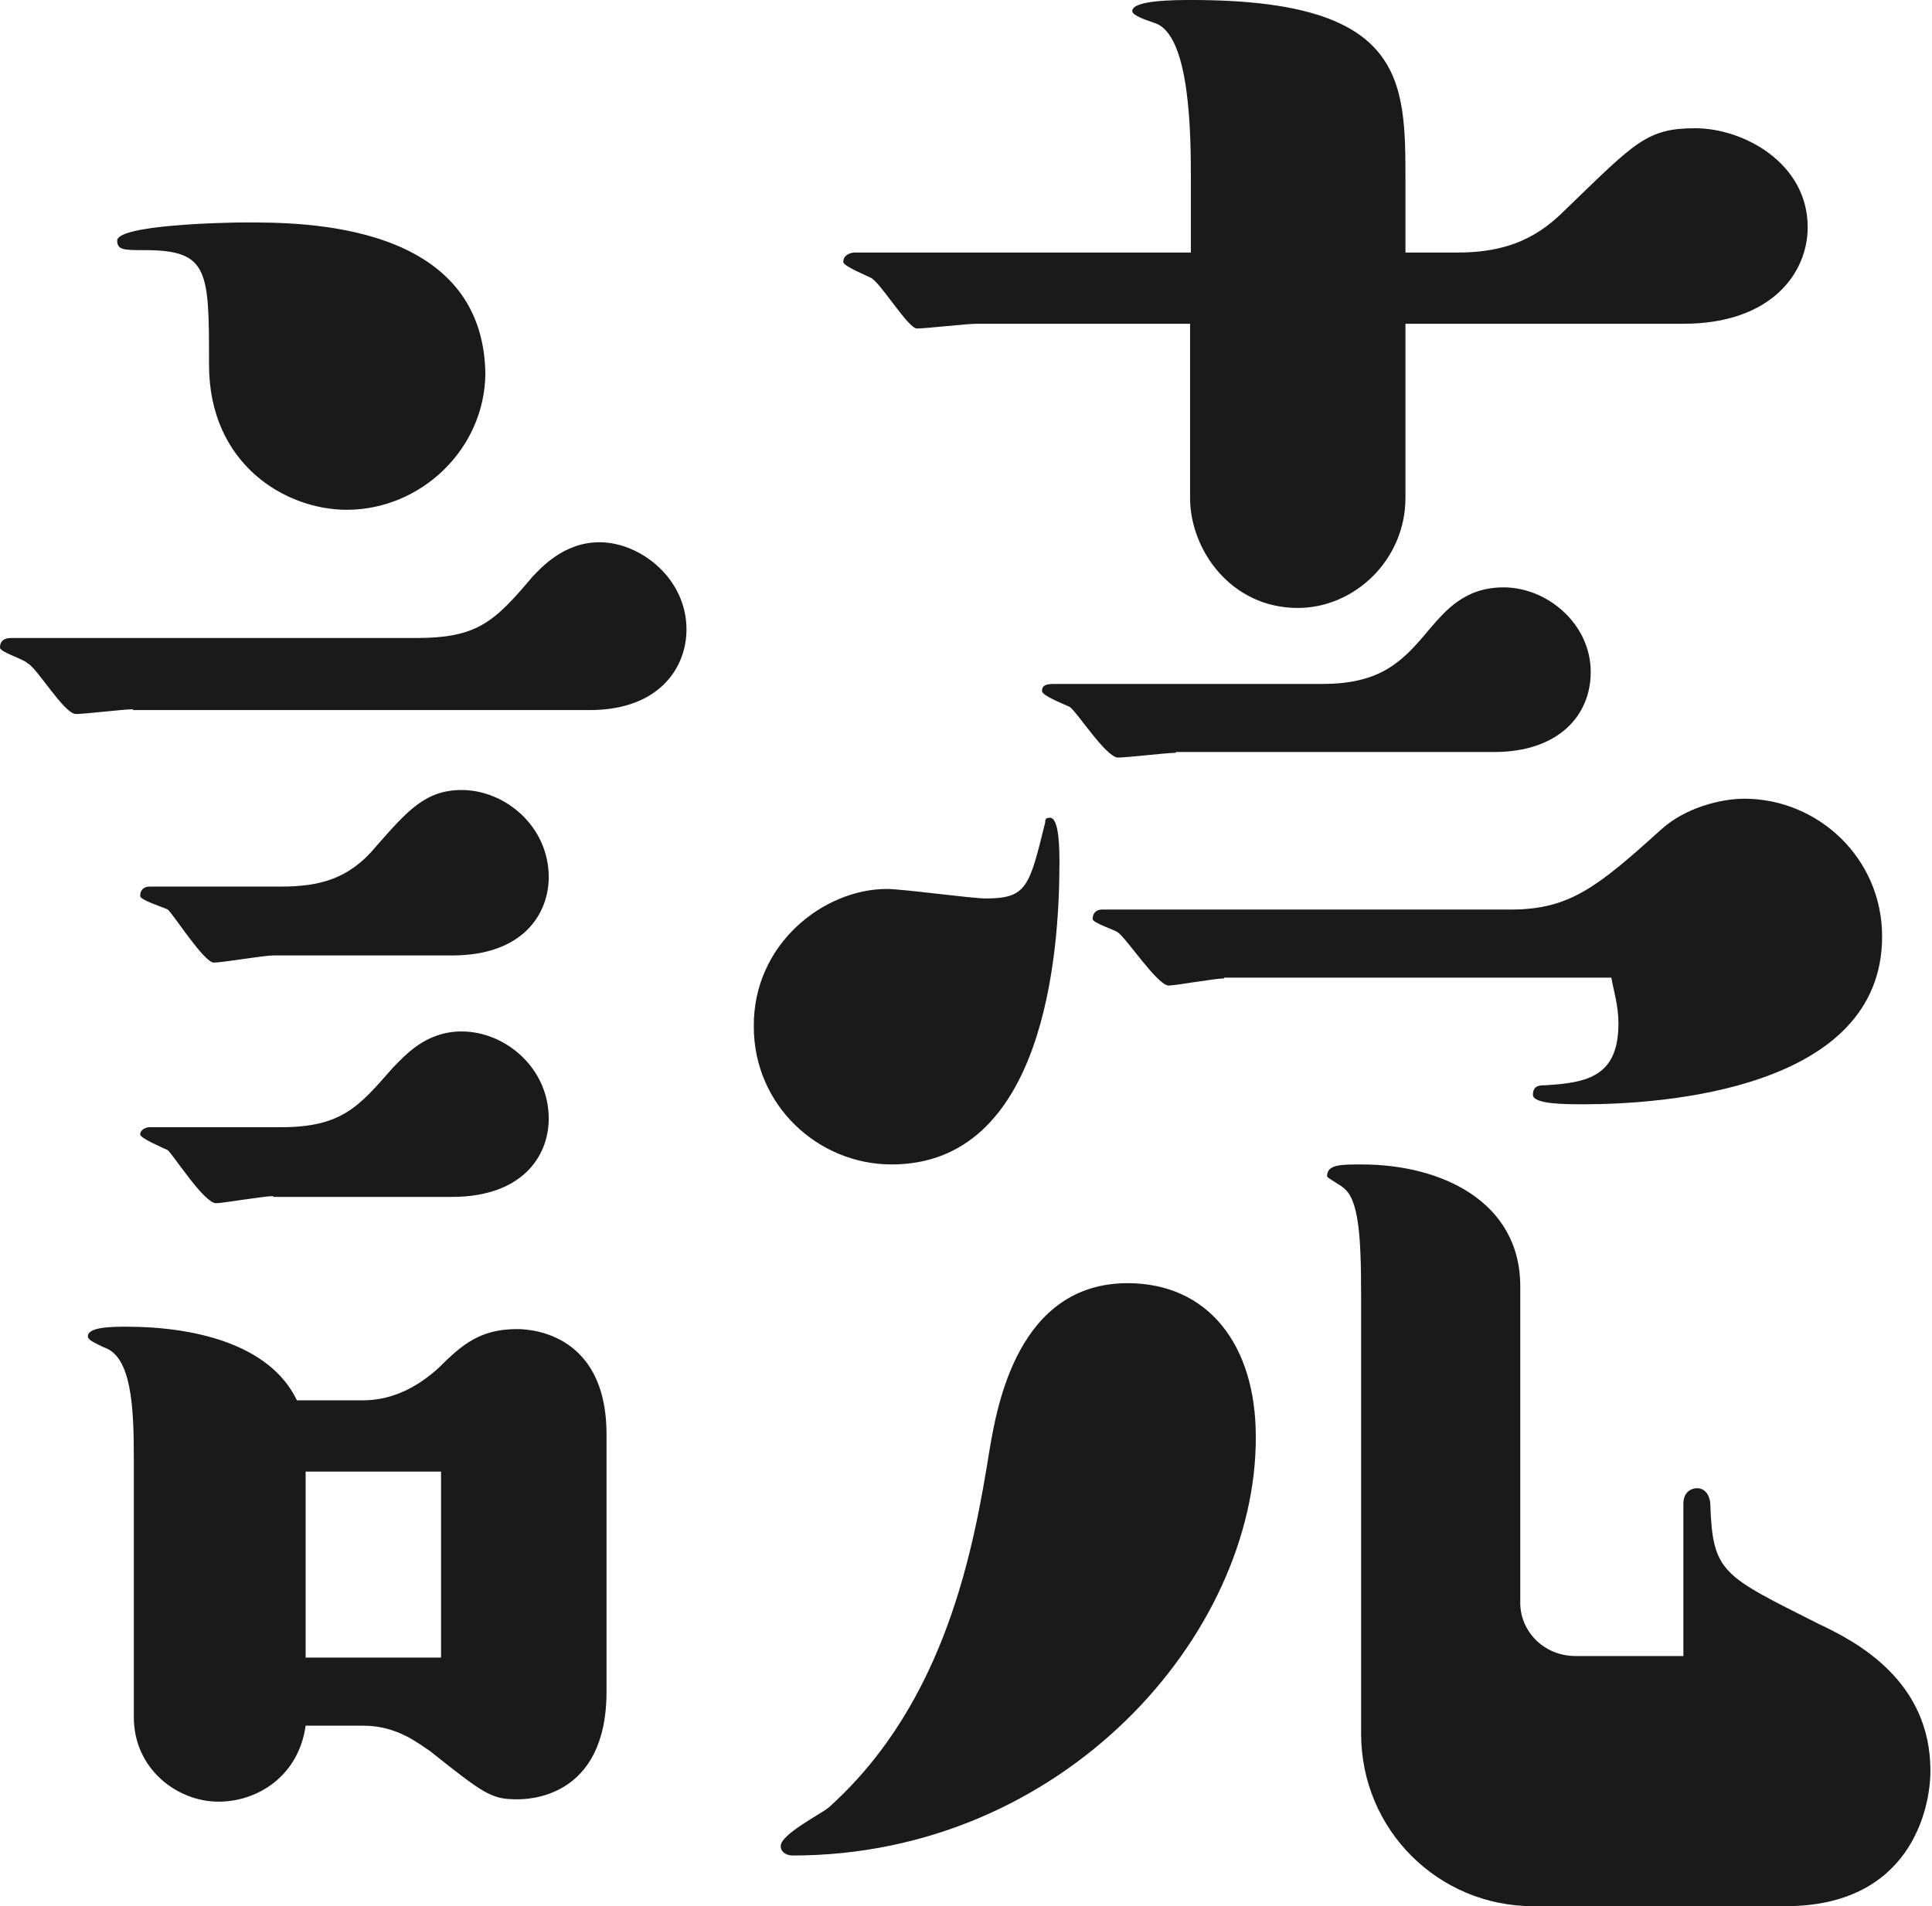 <?xml version="1.0" encoding="utf-8"?>
<!-- Generator: Adobe Illustrator 23.0.1, SVG Export Plug-In . SVG Version: 6.00 Build 0)  -->
<svg version="1.1" id="レイヤー_1" xmlns="http://www.w3.org/2000/svg" xmlns:xlink="http://www.w3.org/1999/xlink" x="0px"
	 y="0px" viewBox="0 0 24.4 24.08" style="enable-background:new 0 0 24.4 24.08;" xml:space="preserve">
<style type="text/css">
	.st0{fill:#1A1A1A;}
</style>
<path class="st0" d="M1.68,8.96c-0.12,0-0.61,0.06-0.72,0.06c-0.15,0-0.49-0.58-0.61-0.64C0.29,8.32,0,8.24,0,8.18
	c0-0.09,0.06-0.12,0.14-0.12h5.11c0.78,0,0.99-0.2,1.48-0.78c0.09-0.09,0.38-0.43,0.84-0.43c0.52,0,1.1,0.46,1.1,1.1
	c0,0.49-0.35,1.02-1.22,1.02H1.68z M4.58,17.69c0.32,0,0.64-0.12,0.96-0.41c0.29-0.29,0.52-0.49,0.99-0.49c0.09,0,1.13,0,1.13,1.33
	v3.25c0,1.36-1.01,1.36-1.13,1.36c-0.32,0-0.41-0.06-1.1-0.61c-0.14-0.09-0.41-0.32-0.84-0.32H3.86c-0.09,0.64-0.61,0.96-1.1,0.96
	c-0.52,0-1.07-0.41-1.07-1.07v-3.28c0-0.64-0.03-1.28-0.38-1.39c-0.12-0.06-0.2-0.09-0.2-0.14c0-0.12,0.32-0.12,0.49-0.12
	c0.81,0,1.8,0.2,2.15,0.93H4.58z M4.38,6.44c-0.78,0-1.74-0.58-1.74-1.83c0-1.19,0-1.45-0.81-1.45c-0.26,0-0.35,0-0.35-0.12
	c0-0.2,1.36-0.23,1.63-0.23c0.72,0,2.99,0,3.02,1.91C6.12,5.68,5.31,6.44,4.38,6.44z M3.45,12.07c-0.12,0-0.64,0.09-0.75,0.09
	c-0.12,0-0.49-0.58-0.58-0.67c-0.06-0.03-0.35-0.12-0.35-0.17c0-0.09,0.06-0.12,0.12-0.12h1.65c0.49,0,0.87-0.09,1.22-0.52
	c0.38-0.43,0.61-0.7,1.07-0.7c0.55,0,1.1,0.46,1.1,1.1c0,0.46-0.32,0.99-1.22,0.99H3.45z M3.45,15.11c-0.12,0-0.64,0.09-0.72,0.09
	c-0.15,0-0.52-0.58-0.61-0.67c-0.06-0.03-0.35-0.15-0.35-0.2s0.06-0.09,0.12-0.09h1.65c0.78,0,0.99-0.26,1.42-0.75
	c0.15-0.15,0.41-0.46,0.87-0.46c0.55,0,1.1,0.46,1.1,1.1c0,0.49-0.35,0.99-1.22,0.99H3.45z M5.57,20.94v-2.35H3.86v2.35H5.57z
	 M11.2,11.23c0.2,0,1.07,0.12,1.25,0.12c0.52,0,0.55-0.15,0.75-0.96c0-0.03,0-0.06,0.06-0.06c0.12,0,0.12,0.41,0.12,0.58
	c0,1.16-0.2,3.8-2.12,3.8c-0.93,0-1.74-0.75-1.74-1.74C9.51,11.92,10.41,11.23,11.2,11.23z M10.01,23.44
	c-0.06,0-0.15-0.03-0.15-0.12c0-0.15,0.52-0.41,0.61-0.49c1.48-1.33,1.83-3.28,2.03-4.53c0.09-0.52,0.35-2.09,1.74-2.09
	c1.02,0,1.62,0.78,1.62,1.94C15.87,20.65,13.43,23.44,10.01,23.44z M12.33,4.09c-0.12,0-0.64,0.06-0.75,0.06s-0.46-0.58-0.58-0.64
	c-0.06-0.03-0.35-0.15-0.35-0.2c0-0.09,0.09-0.12,0.15-0.12h4.24v-0.9c0-0.55,0-1.86-0.46-2C14.5,0.26,14.3,0.2,14.3,0.14
	C14.3,0,14.85,0,15.05,0c2.7,0,2.7,1.01,2.7,2.29v0.9h0.67c0.78,0,1.13-0.32,1.39-0.58c0.84-0.81,0.99-0.99,1.6-0.99
	s1.42,0.44,1.42,1.25c0,0.58-0.46,1.22-1.57,1.22h-3.51v2.2c0,0.78-0.64,1.39-1.36,1.39c-0.84,0-1.36-0.73-1.36-1.39v-2.2H12.33z
	 M14.85,9.51c-0.12,0-0.61,0.06-0.73,0.06c-0.15,0-0.52-0.58-0.61-0.64c-0.06-0.03-0.35-0.14-0.35-0.2c0-0.06,0.03-0.09,0.15-0.09
	h3.39c0.75,0,1.02-0.29,1.36-0.7c0.2-0.23,0.44-0.52,0.93-0.52c0.55,0,1.1,0.46,1.1,1.07c0,0.55-0.41,1.01-1.22,1.01H14.85z
	 M15.46,12.36c-0.12,0-0.61,0.09-0.7,0.09c-0.14,0-0.52-0.58-0.64-0.67c-0.03-0.03-0.32-0.12-0.32-0.17c0-0.09,0.06-0.12,0.12-0.12
	h5.16c0.75,0,1.1-0.29,1.91-1.02c0.29-0.26,0.73-0.38,1.04-0.38c0.93,0,1.74,0.75,1.74,1.74c0,1.94-2.79,2.12-3.77,2.12
	c-0.23,0-0.64,0-0.64-0.12s0.09-0.12,0.15-0.12c0.55-0.03,0.93-0.12,0.93-0.78c0-0.23-0.06-0.41-0.09-0.58H15.46z M21.26,19
	c0-0.17,0.12-0.2,0.17-0.2c0.14,0,0.17,0.15,0.17,0.2c0.03,0.87,0.15,0.9,1.36,1.51c0.49,0.23,1.42,0.72,1.42,1.86
	c0,0.49-0.26,1.71-1.83,1.71h-3.19c-1.19,0-2.17-0.96-2.17-2.18v-5.54c0-0.75-0.03-1.22-0.23-1.36c-0.03-0.03-0.2-0.12-0.2-0.14
	c0-0.15,0.17-0.15,0.44-0.15c0.99,0,2,0.46,2,1.54v4c0,0.35,0.29,0.67,0.7,0.67h1.36V19z"/>
<g>
	<g>
		<path class="st0" d="M37.28,13.58c-1.42,2.78-3.86,5.8-6.24,5.8c-1.45,0-2.7-1.39-2.7-3.31c0-1.65,0.9-2.93,2.21-3.71
			c0.9-0.52,2.26-0.72,4.06-0.7c0.49-1.51,0.78-2.96,0.78-4.26c0-0.84-0.09-2.52-2.03-2.52c-0.55,0-1.36,0.2-1.92,0.38
			c-0.46,0.17-0.52,0.2-0.58,0.2c-0.17,0-0.67-0.55-0.81-0.61c-0.2,0-0.35-0.03-0.35-0.12c0-0.2,1.94-0.78,3.57-0.78
			c2.38,0,5.13,1.13,5.13,4.41c0,1.31-0.35,2.52-0.64,3.57c0.84,0.12,2.35,0.41,3.39,0.7c0.12-0.78,0.29-1.91,1.39-1.91
			c0.93,0,1.42,0.7,1.42,1.68c0,0.32-0.06,0.72-0.12,1.07c1.33,0.49,2.29,0.87,2.29,1.94c0,0.93-0.78,1.1-1.16,1.1
			c-0.44,0-0.78-0.12-1.74-0.67c-1.1,2.9-3.19,3.63-4.38,3.63c-0.32,0-1.04-0.06-1.04-0.26c0-0.09,0.49-0.17,0.58-0.23
			c1.45-0.7,2.17-3.54,2.35-4.32C39.48,14.13,38.58,13.81,37.28,13.58z M30.34,14.97c0,0.67,0.55,1.1,1.02,1.1
			c1.19,0,2-1.68,2.52-2.76C31.21,13.17,30.34,14.16,30.34,14.97z"/>
		<path class="st0" d="M52.27,15.55c-0.12,0-0.61,0.06-0.7,0.06c-0.14,0-0.41-0.35-0.44-0.41c-0.06-0.12-0.23-0.26-0.41-0.32
			c-0.06-0.03-0.14-0.06-0.14-0.12c0-0.12,0.09-0.12,0.14-0.12h2.47c0.93,0,1.22-0.29,1.86-0.93c0.35-0.38,0.73-0.49,1.16-0.49
			c1.07,0,2.03,0.78,2.03,2.26c0,1.94-1.45,4.06-3.63,4.87c1.51,0.35,4.64,0.87,8.5,0.87c0.49,0,2.61-0.09,3.05-0.09
			c1.13,0,1.62,0.67,1.62,1.31c0,1.48-1.74,1.48-2.67,1.48c-4.47,0-14.1-1.97-14.1-5.11c0-0.06,0-0.17,0.12-0.17
			c0.09,0,0.26,0.41,0.32,0.46c0.52,0.49,1.54,0.9,2.06,0.9c1.22,0,1.28-2.26,1.31-4.47H52.27z M55.61,12.01
			c-1.28,0-2.18-1.1-2.18-2.12c0-0.26,0.15-1.33,0.15-1.57c0-0.84-0.64-0.9-1.19-0.93c-0.06,0-0.12-0.03-0.12-0.12
			c0-0.12,0.61-0.12,0.84-0.12c0.9,0,4.67,0.12,4.67,2.67C57.78,11.05,56.77,12.01,55.61,12.01z M61.64,17.55
			c-1.16,0-2.23-0.41-2.23-0.61c0-0.03,0.12-0.09,0.46-0.14c2-0.38,2.7-2.09,3.25-3.54c0.49-1.31,1.42-1.36,1.71-1.36
			c0.44,0,1.51,0.23,1.51,1.51C66.34,14.82,64.89,17.55,61.64,17.55z M73.54,17.98c-2.18,0-7.92-3.92-7.92-11.92
			c0-3.22,0.93-5.31,1.07-5.31c0.09,0,0.12,0.03,0.12,0.12c0,2.44,0,3.22,0.7,5.22c1.25,3.51,3.66,6.15,5.31,7.11
			c0.09,0.03,1.91,1.1,1.97,1.13c0.52,0.41,0.73,0.96,0.73,1.6C75.51,16.53,75.01,17.98,73.54,17.98z"/>
		<path class="st0" d="M89.2,13.58c-1.42,2.78-3.86,5.8-6.24,5.8c-1.45,0-2.7-1.39-2.7-3.31c0-1.65,0.9-2.93,2.21-3.71
			c0.9-0.52,2.26-0.72,4.06-0.7c0.49-1.51,0.78-2.96,0.78-4.26c0-0.84-0.09-2.52-2.03-2.52c-0.55,0-1.36,0.2-1.91,0.38
			c-0.46,0.17-0.52,0.2-0.58,0.2c-0.17,0-0.67-0.55-0.81-0.61c-0.2,0-0.35-0.03-0.35-0.12c0-0.2,1.94-0.78,3.57-0.78
			c2.38,0,5.13,1.13,5.13,4.41c0,1.31-0.35,2.52-0.64,3.57c0.84,0.12,2.35,0.41,3.39,0.7c0.12-0.78,0.29-1.91,1.39-1.91
			c0.93,0,1.42,0.7,1.42,1.68c0,0.32-0.06,0.72-0.12,1.07c1.33,0.49,2.29,0.87,2.29,1.94c0,0.93-0.78,1.1-1.16,1.1
			c-0.44,0-0.78-0.12-1.74-0.67c-1.1,2.9-3.19,3.63-4.38,3.63c-0.32,0-1.04-0.06-1.04-0.26c0-0.09,0.49-0.17,0.58-0.23
			c1.45-0.7,2.17-3.54,2.35-4.32C91.41,14.13,90.51,13.81,89.2,13.58z M82.27,14.97c0,0.67,0.55,1.1,1.01,1.1
			c1.19,0,2-1.68,2.52-2.76C83.14,13.17,82.27,14.16,82.27,14.97z"/>
		<path class="st0" d="M111.55,6.99V4c0-0.61,0-1.94-0.52-2.03c-0.12-0.03-0.2-0.03-0.2-0.12c0-0.12,0.35-0.12,0.55-0.12
			c3.05,0,3.05,1.25,3.05,2.26v2.99h2.87c0.49,0,0.99-0.2,1.39-0.58c0.43-0.41,0.75-0.73,1.39-0.73c0.14,0,1.65,0,1.65,1.92v7.98
			c0,1.92-1.51,1.92-1.65,1.92c-0.64,0-0.96-0.29-1.39-0.7c-0.38-0.38-0.87-0.61-1.39-0.61h-2.87v4.87c0,0.87-0.67,1.57-1.45,1.57
			c-0.72,0-1.42-0.64-1.42-1.57v-4.87h-4.35c-0.15,0.84-0.81,1.33-1.51,1.33c-0.81,0-1.57-0.64-1.57-1.54V7.92c0-0.55,0-1.92-0.49-2
			c-0.17-0.03-0.23-0.06-0.23-0.14c0-0.15,0.72-0.15,0.9-0.15c1.07,0,2.5,0.26,2.84,1.36H111.55z M111.55,15.32V7.86h-4.32v7.46
			H111.55z M118.89,15.32V7.86h-4.47v7.46H118.89z"/>
	</g>
</g>
</svg>
